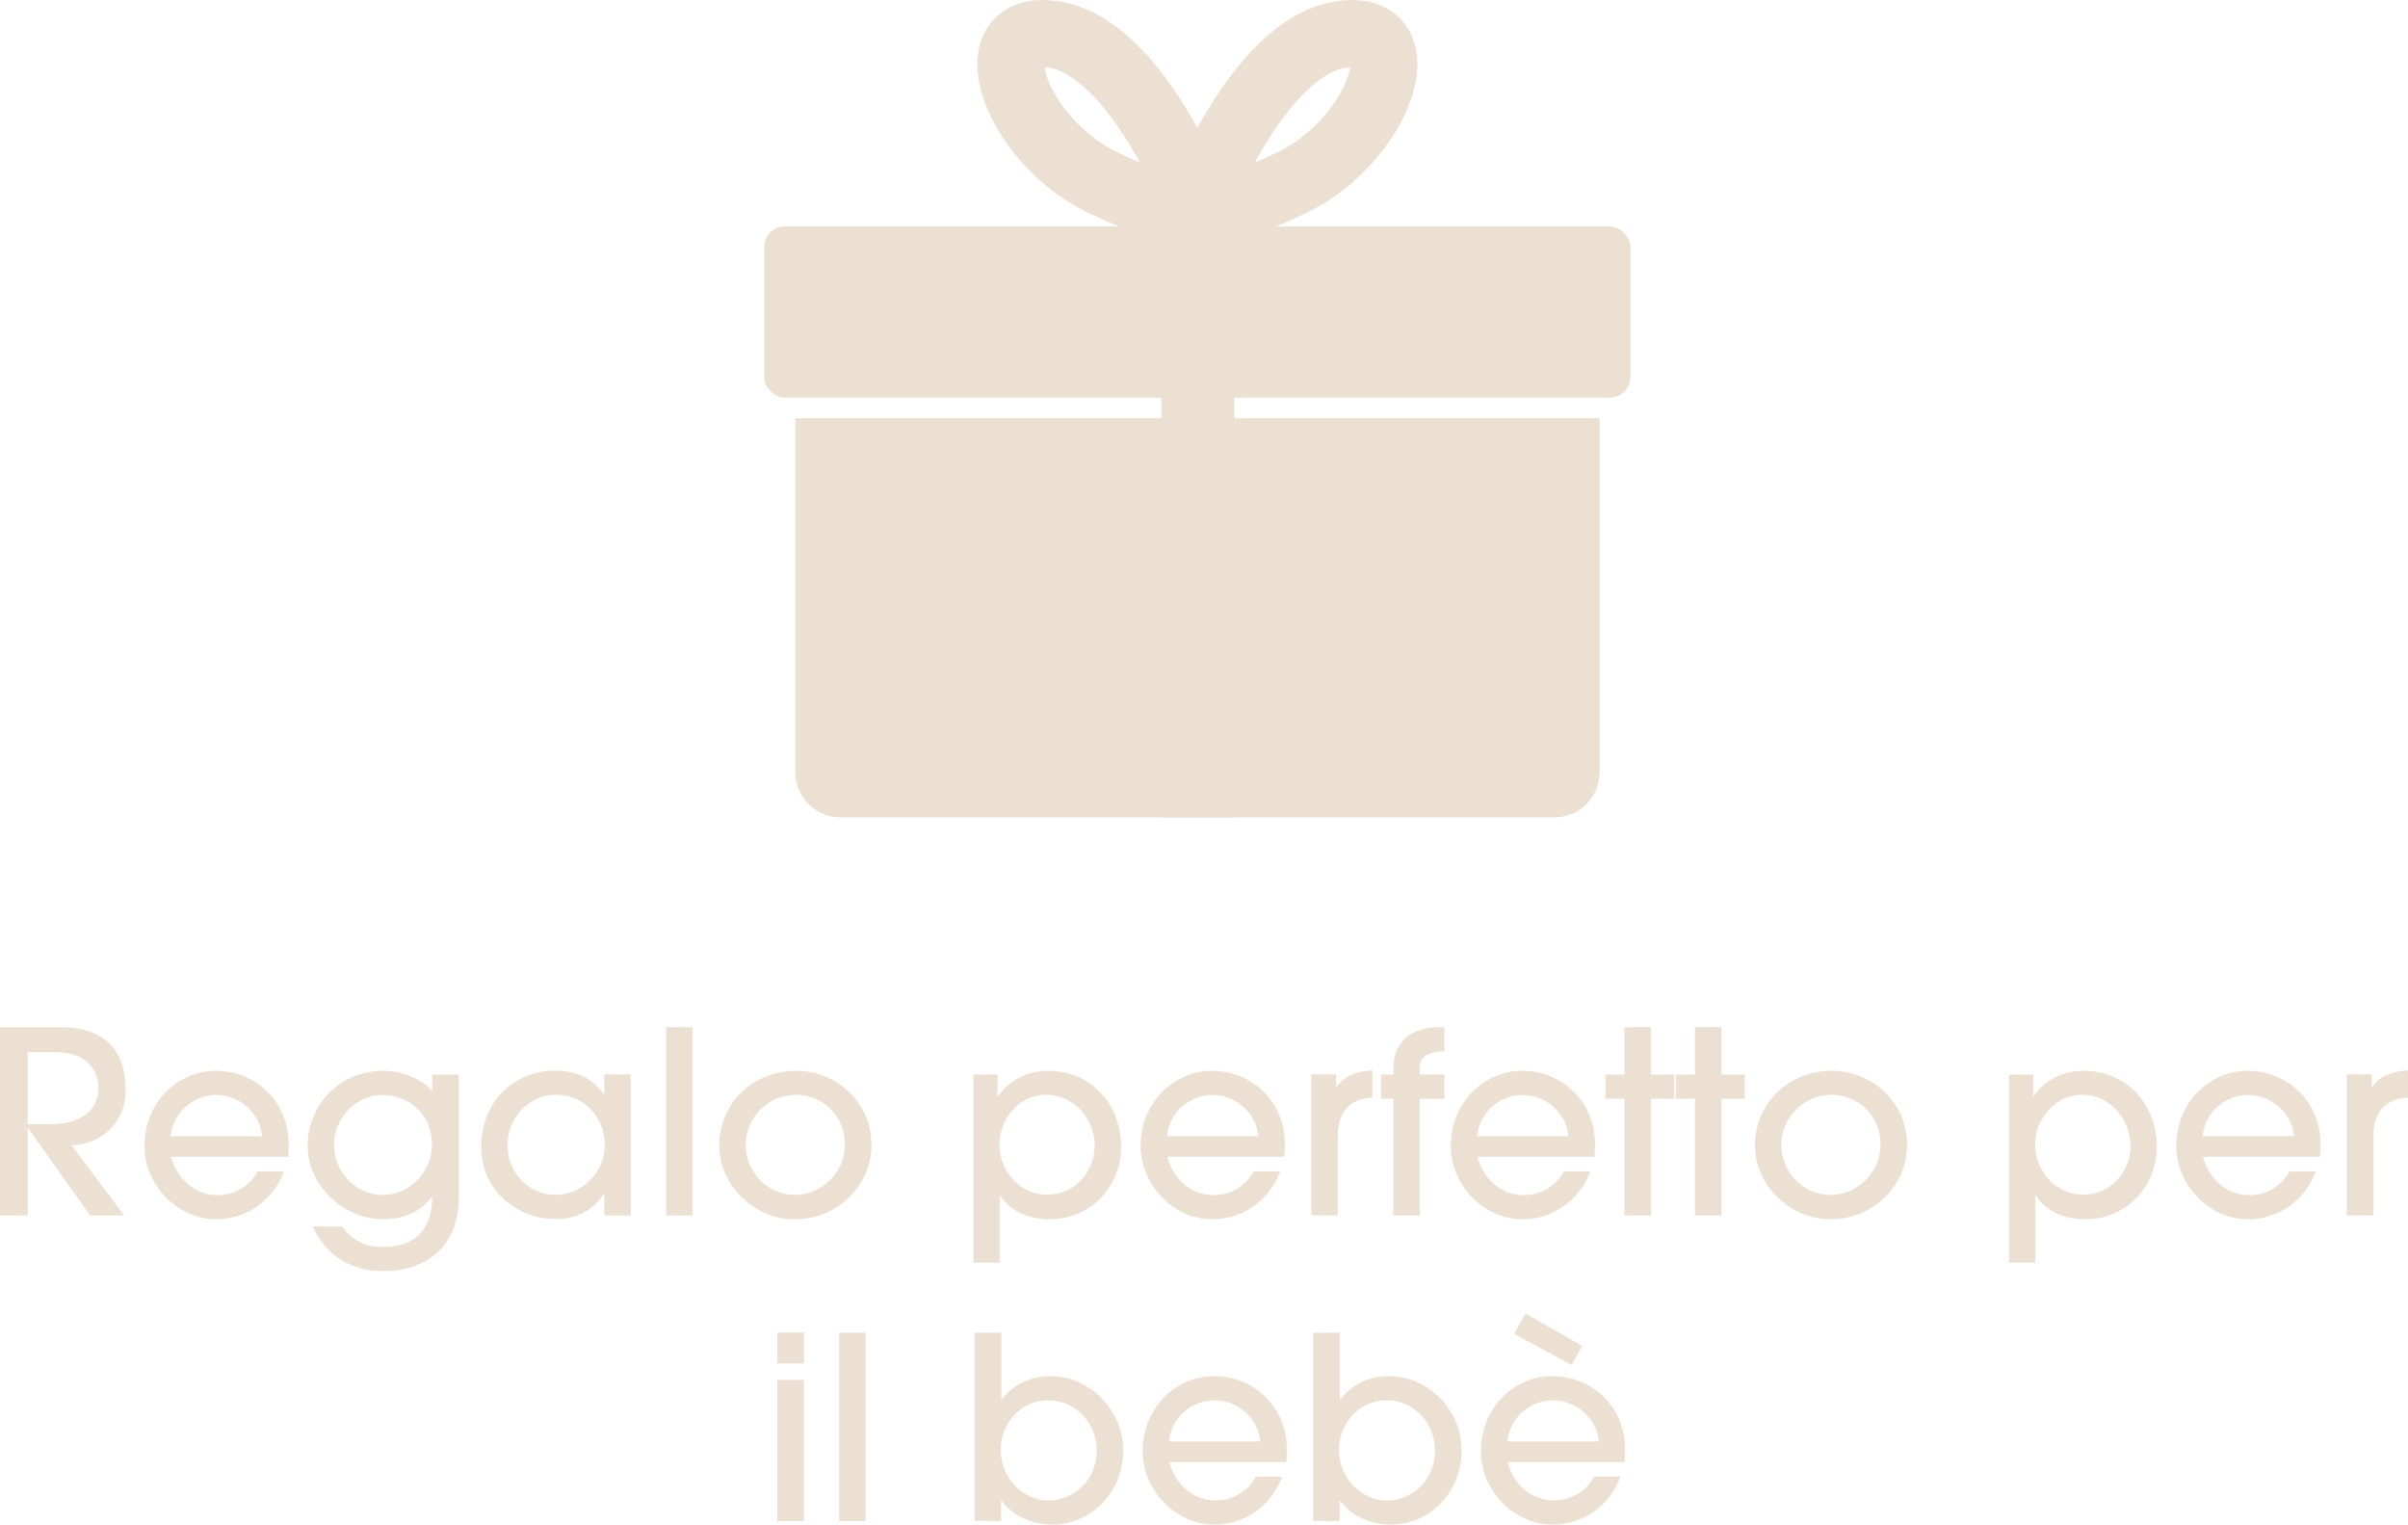 <svg viewBox="0 0 108.7 68.81" xmlns="http://www.w3.org/2000/svg" id="Layer_2">
  <defs>
    <style>
      .cls-1 {
        fill: #ece0d2;
      }

      .cls-2 {
        fill: none;
        stroke: #ece0d2;
        stroke-miterlimit: 10;
        stroke-width: 3.03px;
      }

      .cls-3 {
        fill: #ece0d2;
      }
    </style>
  </defs>
  <g id="Calque_1">
    <g>
      <path d="M54.05,9.29s2.68-7.07,6.41-7.72c3.73-.65,1.83,4.78-2.16,6.68-3.99,1.9-4.25,1.05-4.25,1.05Z" class="cls-2"></path>
      <path d="M54.05,9.29s-2.68-7.07-6.41-7.72c-3.73-.65-1.83,4.78,2.16,6.68s4.25,1.05,4.25,1.05Z" class="cls-2"></path>
      <path d="M35.89,18.88h36.32v15.97c0,1.13-.92,2.04-2.04,2.04h-32.23c-1.13,0-2.04-.92-2.04-2.04v-15.97h0Z" class="cls-1"></path>
      <rect ry=".93" rx=".93" height="7.73" width="39.1" y="10.22" x="34.5" class="cls-1"></rect>
      <rect height="26.67" width="3.29" y="10.22" x="52.43" class="cls-3"></rect>
    </g>
    <g>
      <path d="M4.07,54.86l-2.8-3.94h-.02v3.94H0v-8.5h2.72c2.04,0,2.95,1.08,2.95,2.83,0,1.62-1.24,2.47-2.44,2.5l2.38,3.17h-1.55ZM2.15,50.75c1.45,0,2.29-.56,2.29-1.67,0-.98-.78-1.59-1.88-1.59h-1.31v3.25h.91Z" class="cls-1"></path>
      <path d="M7.72,52.2c.28,1.06,1.12,1.74,2.09,1.74.75,0,1.45-.39,1.82-1.07h1.19c-.49,1.31-1.69,2.16-3.06,2.16-1.79,0-3.24-1.59-3.24-3.29,0-2.01,1.52-3.41,3.21-3.41,1.87,0,3.3,1.45,3.3,3.28,0,.2,0,.38-.03.6h-5.27ZM11.83,51.28c-.09-1.08-1.05-1.86-2.07-1.86s-1.95.77-2.05,1.86h4.11Z" class="cls-1"></path>
      <path d="M19.48,54.03c-.49.67-1.29,1-2.19,1-1.83,0-3.4-1.57-3.4-3.3,0-1.92,1.49-3.4,3.41-3.4.83,0,1.7.34,2.21.91v-.74h1.2v5.53c0,2.07-1.28,3.34-3.44,3.34-1.46,0-2.61-.77-3.15-2.01h1.33c.45.63,1.05.92,1.83.92,1.46,0,2.23-.79,2.23-2.25h-.02ZM19.5,51.68c0-1.49-1.14-2.26-2.24-2.26-1.18,0-2.18,1.02-2.18,2.26s1.01,2.25,2.19,2.25c1.39,0,2.23-1.22,2.23-2.25Z" class="cls-1"></path>
      <path d="M27.28,54.86v-.99h-.02c-.45.76-1.25,1.15-2.16,1.15-1.86,0-3.38-1.4-3.38-3.24,0-2.03,1.46-3.46,3.33-3.46.93,0,1.71.34,2.21,1.07h.02v-.9h1.19v6.37h-1.19ZM27.3,51.69c0-1.24-.9-2.28-2.22-2.28-1.19,0-2.17,1.02-2.17,2.28s.98,2.24,2.17,2.24,2.22-1.03,2.22-2.24Z" class="cls-1"></path>
      <path d="M30.07,54.86v-8.5h1.2v8.5h-1.2Z" class="cls-1"></path>
      <path d="M35.86,55.03c-1.79,0-3.39-1.53-3.39-3.32,0-1.94,1.53-3.38,3.48-3.38,1.76,0,3.41,1.38,3.39,3.4-.02,1.7-1.45,3.3-3.48,3.3ZM35.89,49.42c-1.19,0-2.23,1.01-2.23,2.25s1,2.26,2.21,2.26,2.27-.99,2.27-2.28-1-2.24-2.25-2.24Z" class="cls-1"></path>
      <path d="M43.94,56.99v-8.49h1.09v.98h.02c.54-.77,1.36-1.15,2.26-1.15,1.9,0,3.3,1.47,3.3,3.44,0,1.79-1.39,3.26-3.22,3.26-.97,0-1.83-.39-2.24-1.08h-.02v3.04h-1.2ZM49.42,51.69c0-1.16-.92-2.28-2.2-2.28-1.19,0-2.11,1.07-2.11,2.25s.92,2.26,2.16,2.26,2.15-1.02,2.15-2.24Z" class="cls-1"></path>
      <path d="M52.69,52.2c.28,1.06,1.12,1.74,2.09,1.74.75,0,1.45-.39,1.82-1.07h1.19c-.49,1.31-1.69,2.16-3.06,2.16-1.79,0-3.24-1.59-3.24-3.29,0-2.01,1.52-3.41,3.21-3.41,1.87,0,3.3,1.45,3.3,3.28,0,.2,0,.38-.03.6h-5.27ZM56.8,51.28c-.09-1.08-1.05-1.86-2.07-1.86s-1.95.77-2.05,1.86h4.11Z" class="cls-1"></path>
      <path d="M59.19,54.86v-6.37h1.12v.57h.02c.29-.42.78-.7,1.62-.75v1.23c-1.03.04-1.56.67-1.56,1.74v3.57h-1.2Z" class="cls-1"></path>
      <path d="M62.9,54.86v-5.27h-.56v-1.09h.56v-.29c0-1.22.86-1.85,2.04-1.85h.26v1.09c-.78,0-1.11.28-1.11.75v.3h1.11v1.09h-1.11v5.27h-1.19Z" class="cls-1"></path>
      <path d="M66.69,52.2c.28,1.06,1.12,1.74,2.09,1.74.75,0,1.45-.39,1.82-1.07h1.19c-.49,1.31-1.69,2.16-3.06,2.16-1.79,0-3.24-1.59-3.24-3.29,0-2.01,1.52-3.41,3.21-3.41,1.87,0,3.3,1.45,3.3,3.28,0,.2,0,.38-.03.6h-5.27ZM70.8,51.28c-.09-1.08-1.05-1.86-2.07-1.86s-1.95.77-2.05,1.86h4.11Z" class="cls-1"></path>
      <path d="M73.33,54.86v-5.27h-.86v-1.09h.86v-2.14h1.2v2.14h1.05v1.09h-1.05v5.27h-1.2Z" class="cls-1"></path>
      <path d="M76.51,54.86v-5.27h-.86v-1.09h.86v-2.14h1.2v2.14h1.05v1.09h-1.05v5.27h-1.2Z" class="cls-1"></path>
      <path d="M82.61,55.03c-1.79,0-3.39-1.53-3.39-3.32,0-1.94,1.53-3.38,3.48-3.38,1.76,0,3.41,1.38,3.39,3.4-.02,1.7-1.45,3.3-3.48,3.3ZM82.64,49.42c-1.19,0-2.23,1.01-2.23,2.25s1,2.26,2.21,2.26,2.27-.99,2.27-2.28-1-2.24-2.25-2.24Z" class="cls-1"></path>
      <path d="M90.69,56.99v-8.49h1.09v.98h.02c.54-.77,1.36-1.15,2.26-1.15,1.9,0,3.3,1.47,3.3,3.44,0,1.79-1.39,3.26-3.22,3.26-.97,0-1.83-.39-2.24-1.08h-.02v3.04h-1.2ZM96.17,51.69c0-1.16-.92-2.28-2.19-2.28-1.19,0-2.11,1.07-2.11,2.25s.92,2.26,2.16,2.26,2.15-1.02,2.15-2.24Z" class="cls-1"></path>
      <path d="M99.44,52.2c.28,1.06,1.12,1.74,2.09,1.74.75,0,1.45-.39,1.82-1.07h1.19c-.49,1.31-1.69,2.16-3.06,2.16-1.79,0-3.24-1.59-3.24-3.29,0-2.01,1.52-3.41,3.21-3.41,1.87,0,3.3,1.45,3.3,3.28,0,.2,0,.38-.03.6h-5.27ZM103.55,51.28c-.09-1.08-1.05-1.86-2.07-1.86s-1.95.77-2.05,1.86h4.11Z" class="cls-1"></path>
      <path d="M105.94,54.86v-6.37h1.12v.57h.02c.29-.42.78-.7,1.62-.75v1.23c-1.03.04-1.56.67-1.56,1.74v3.57h-1.2Z" class="cls-1"></path>
      <path d="M35.09,61.54v-1.4h1.2v1.4h-1.2ZM35.09,68.65v-6.37h1.2v6.37h-1.2Z" class="cls-1"></path>
      <path d="M37.88,68.65v-8.5h1.2v8.5h-1.2Z" class="cls-1"></path>
      <path d="M44,68.65v-8.5h1.2v3.02h.02c.52-.7,1.32-1.06,2.18-1.06,1.8,0,3.3,1.52,3.3,3.36s-1.4,3.34-3.19,3.34c-.92,0-1.77-.37-2.3-1.08h-.02v.92h-1.18ZM49.51,65.46c0-1.21-.95-2.26-2.18-2.26s-2.16,1.03-2.16,2.24.95,2.28,2.17,2.28,2.17-1.01,2.17-2.25Z" class="cls-1"></path>
      <path d="M52.78,65.98c.28,1.06,1.12,1.74,2.09,1.74.75,0,1.45-.39,1.82-1.07h1.19c-.49,1.31-1.69,2.16-3.06,2.16-1.79,0-3.24-1.59-3.24-3.29,0-2.01,1.52-3.41,3.21-3.41,1.87,0,3.3,1.45,3.3,3.28,0,.2,0,.38-.03.6h-5.27ZM56.89,65.06c-.09-1.08-1.05-1.86-2.07-1.86s-1.95.77-2.05,1.86h4.11Z" class="cls-1"></path>
      <path d="M59.28,68.65v-8.5h1.2v3.02h.02c.52-.7,1.32-1.06,2.18-1.06,1.8,0,3.3,1.52,3.3,3.36s-1.4,3.34-3.19,3.34c-.92,0-1.77-.37-2.3-1.08h-.02v.92h-1.18ZM64.78,65.46c0-1.21-.95-2.26-2.18-2.26s-2.16,1.03-2.16,2.24.95,2.28,2.17,2.28,2.17-1.01,2.17-2.25Z" class="cls-1"></path>
      <path d="M68.05,65.98c.28,1.06,1.12,1.74,2.09,1.74.75,0,1.45-.39,1.82-1.07h1.19c-.49,1.31-1.69,2.16-3.06,2.16-1.79,0-3.24-1.59-3.24-3.29,0-2.01,1.52-3.41,3.21-3.41,1.87,0,3.3,1.45,3.3,3.28,0,.2,0,.38-.03.6h-5.27ZM72.17,65.06c-.09-1.08-1.05-1.86-2.07-1.86s-1.95.77-2.05,1.86h4.11ZM68.35,60.2l.51-.92,2.56,1.47-.48.86-2.59-1.41Z" class="cls-1"></path>
    </g>
  </g>
</svg>